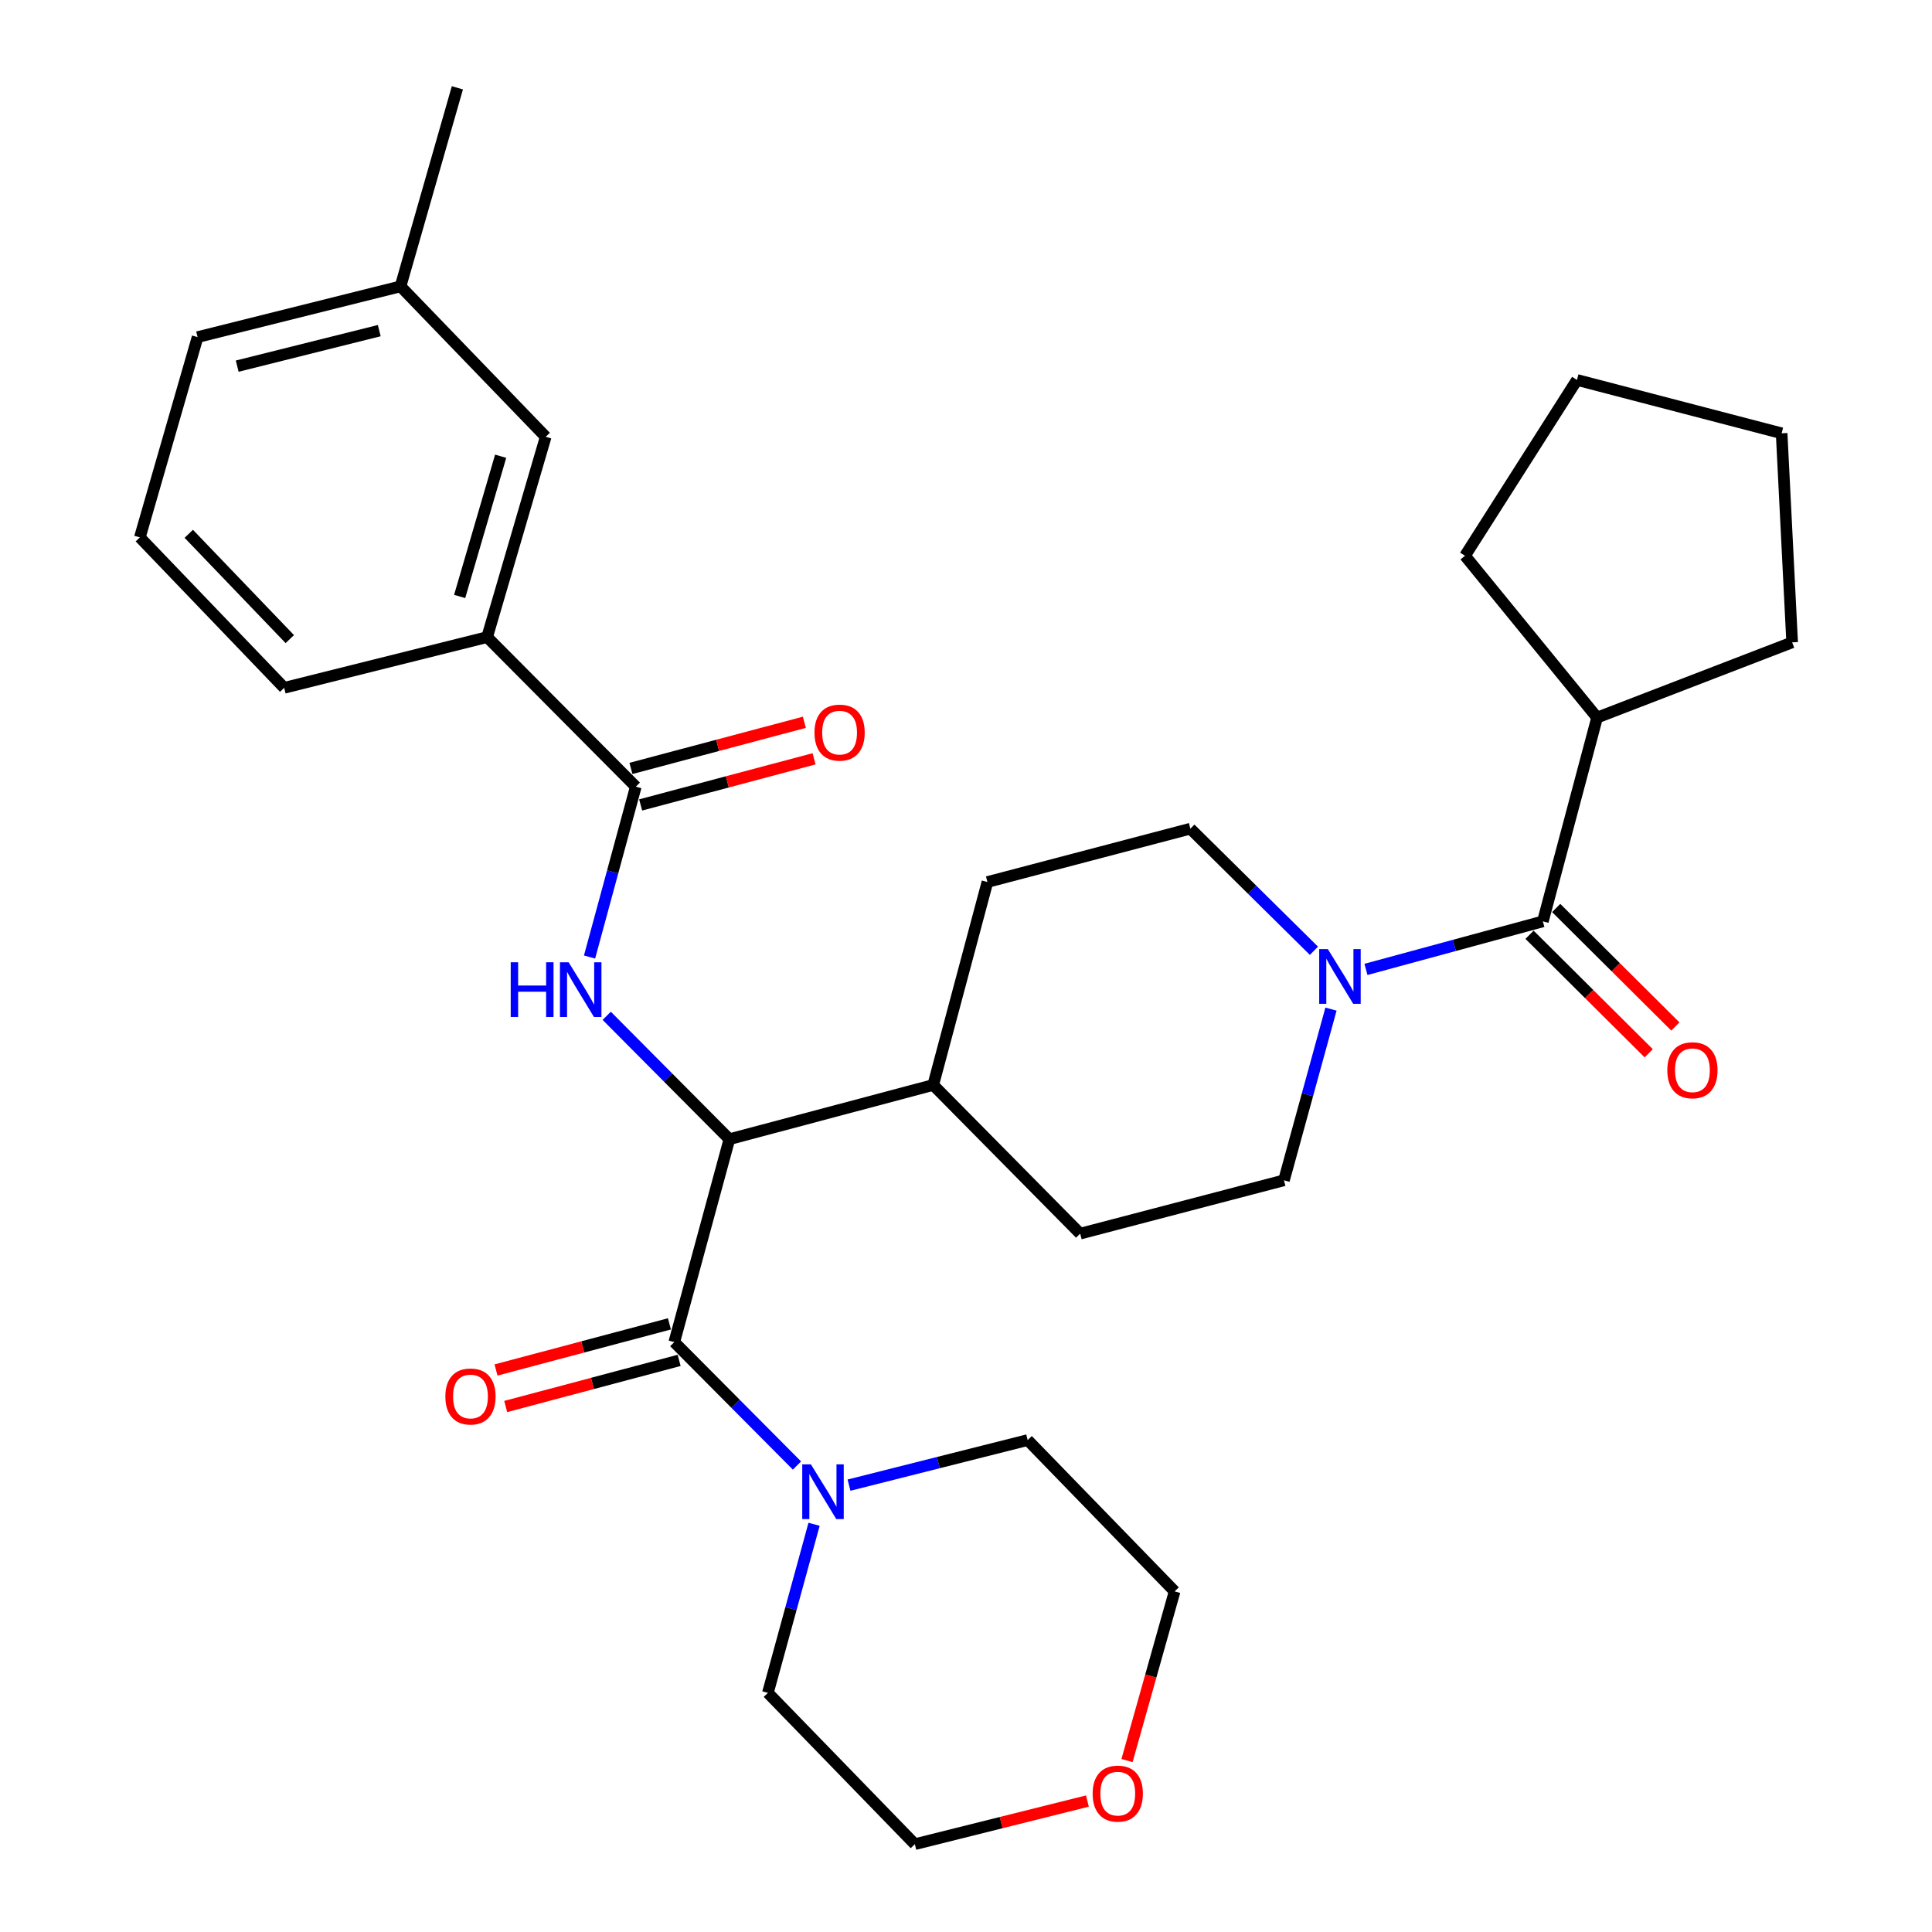 <?xml version='1.0' encoding='iso-8859-1'?>
<svg version='1.1' baseProfile='full'
              xmlns='http://www.w3.org/2000/svg'
                      xmlns:rdkit='http://www.rdkit.org/xml'
                      xmlns:xlink='http://www.w3.org/1999/xlink'
                  xml:space='preserve'
width='1000px' height='1000px' viewBox='0 0 1000 1000'>
<!-- END OF HEADER -->
<rect style='opacity:1.0;fill:#FFFFFF;stroke:none' width='1000' height='1000' x='0' y='0'> </rect>
<path class='bond-1' d='M 349.003,694.684 L 377.533,589.644' style='fill:none;fill-rule:evenodd;stroke:#000000;stroke-width:6px;stroke-linecap:butt;stroke-linejoin:miter;stroke-opacity:1' />
<path class='bond-5' d='M 349.003,694.684 L 380.756,726.621' style='fill:none;fill-rule:evenodd;stroke:#000000;stroke-width:6px;stroke-linecap:butt;stroke-linejoin:miter;stroke-opacity:1' />
<path class='bond-5' d='M 380.756,726.621 L 412.51,758.558' style='fill:none;fill-rule:evenodd;stroke:#0000FF;stroke-width:6px;stroke-linecap:butt;stroke-linejoin:miter;stroke-opacity:1' />
<path class='bond-8' d='M 346.49,685.234 L 301.611,697.169' style='fill:none;fill-rule:evenodd;stroke:#000000;stroke-width:6px;stroke-linecap:butt;stroke-linejoin:miter;stroke-opacity:1' />
<path class='bond-8' d='M 301.611,697.169 L 256.733,709.104' style='fill:none;fill-rule:evenodd;stroke:#FF0000;stroke-width:6px;stroke-linecap:butt;stroke-linejoin:miter;stroke-opacity:1' />
<path class='bond-8' d='M 351.516,704.134 L 306.638,716.069' style='fill:none;fill-rule:evenodd;stroke:#000000;stroke-width:6px;stroke-linecap:butt;stroke-linejoin:miter;stroke-opacity:1' />
<path class='bond-8' d='M 306.638,716.069 L 261.759,728.004' style='fill:none;fill-rule:evenodd;stroke:#FF0000;stroke-width:6px;stroke-linecap:butt;stroke-linejoin:miter;stroke-opacity:1' />
<path class='bond-0' d='M 314.037,525.781 L 345.785,557.713' style='fill:none;fill-rule:evenodd;stroke:#0000FF;stroke-width:6px;stroke-linecap:butt;stroke-linejoin:miter;stroke-opacity:1' />
<path class='bond-0' d='M 345.785,557.713 L 377.533,589.644' style='fill:none;fill-rule:evenodd;stroke:#000000;stroke-width:6px;stroke-linecap:butt;stroke-linejoin:miter;stroke-opacity:1' />
<path class='bond-2' d='M 305.151,495.352 L 317.119,451.268' style='fill:none;fill-rule:evenodd;stroke:#0000FF;stroke-width:6px;stroke-linecap:butt;stroke-linejoin:miter;stroke-opacity:1' />
<path class='bond-2' d='M 317.119,451.268 L 329.088,407.183' style='fill:none;fill-rule:evenodd;stroke:#000000;stroke-width:6px;stroke-linecap:butt;stroke-linejoin:miter;stroke-opacity:1' />
<path class='bond-7' d='M 377.533,589.644 L 483.029,561.581' style='fill:none;fill-rule:evenodd;stroke:#000000;stroke-width:6px;stroke-linecap:butt;stroke-linejoin:miter;stroke-opacity:1' />
<path class='bond-6' d='M 329.088,407.183 L 252.133,329.772' style='fill:none;fill-rule:evenodd;stroke:#000000;stroke-width:6px;stroke-linecap:butt;stroke-linejoin:miter;stroke-opacity:1' />
<path class='bond-12' d='M 331.602,416.633 L 376.48,404.693' style='fill:none;fill-rule:evenodd;stroke:#000000;stroke-width:6px;stroke-linecap:butt;stroke-linejoin:miter;stroke-opacity:1' />
<path class='bond-12' d='M 376.48,404.693 L 421.358,392.754' style='fill:none;fill-rule:evenodd;stroke:#FF0000;stroke-width:6px;stroke-linecap:butt;stroke-linejoin:miter;stroke-opacity:1' />
<path class='bond-12' d='M 326.574,397.734 L 371.452,385.794' style='fill:none;fill-rule:evenodd;stroke:#000000;stroke-width:6px;stroke-linecap:butt;stroke-linejoin:miter;stroke-opacity:1' />
<path class='bond-12' d='M 371.452,385.794 L 416.33,373.855' style='fill:none;fill-rule:evenodd;stroke:#FF0000;stroke-width:6px;stroke-linecap:butt;stroke-linejoin:miter;stroke-opacity:1' />
<path class='bond-3' d='M 680.093,492.121 L 648.113,460.522' style='fill:none;fill-rule:evenodd;stroke:#0000FF;stroke-width:6px;stroke-linecap:butt;stroke-linejoin:miter;stroke-opacity:1' />
<path class='bond-3' d='M 648.113,460.522 L 616.133,428.923' style='fill:none;fill-rule:evenodd;stroke:#000000;stroke-width:6px;stroke-linecap:butt;stroke-linejoin:miter;stroke-opacity:1' />
<path class='bond-4' d='M 707.015,501.766 L 752.799,489.334' style='fill:none;fill-rule:evenodd;stroke:#0000FF;stroke-width:6px;stroke-linecap:butt;stroke-linejoin:miter;stroke-opacity:1' />
<path class='bond-4' d='M 752.799,489.334 L 798.583,476.902' style='fill:none;fill-rule:evenodd;stroke:#000000;stroke-width:6px;stroke-linecap:butt;stroke-linejoin:miter;stroke-opacity:1' />
<path class='bond-32' d='M 688.914,522.317 L 676.746,566.623' style='fill:none;fill-rule:evenodd;stroke:#0000FF;stroke-width:6px;stroke-linecap:butt;stroke-linejoin:miter;stroke-opacity:1' />
<path class='bond-32' d='M 676.746,566.623 L 664.578,610.928' style='fill:none;fill-rule:evenodd;stroke:#000000;stroke-width:6px;stroke-linecap:butt;stroke-linejoin:miter;stroke-opacity:1' />
<path class='bond-11' d='M 791.688,483.835 L 822.529,514.503' style='fill:none;fill-rule:evenodd;stroke:#000000;stroke-width:6px;stroke-linecap:butt;stroke-linejoin:miter;stroke-opacity:1' />
<path class='bond-11' d='M 822.529,514.503 L 853.37,545.171' style='fill:none;fill-rule:evenodd;stroke:#FF0000;stroke-width:6px;stroke-linecap:butt;stroke-linejoin:miter;stroke-opacity:1' />
<path class='bond-11' d='M 805.478,469.968 L 836.319,500.636' style='fill:none;fill-rule:evenodd;stroke:#000000;stroke-width:6px;stroke-linecap:butt;stroke-linejoin:miter;stroke-opacity:1' />
<path class='bond-11' d='M 836.319,500.636 L 867.159,531.303' style='fill:none;fill-rule:evenodd;stroke:#FF0000;stroke-width:6px;stroke-linecap:butt;stroke-linejoin:miter;stroke-opacity:1' />
<path class='bond-14' d='M 798.583,476.902 L 826.657,371.417' style='fill:none;fill-rule:evenodd;stroke:#000000;stroke-width:6px;stroke-linecap:butt;stroke-linejoin:miter;stroke-opacity:1' />
<path class='bond-19' d='M 439.45,768.707 L 485.685,757.043' style='fill:none;fill-rule:evenodd;stroke:#0000FF;stroke-width:6px;stroke-linecap:butt;stroke-linejoin:miter;stroke-opacity:1' />
<path class='bond-19' d='M 485.685,757.043 L 531.92,745.379' style='fill:none;fill-rule:evenodd;stroke:#000000;stroke-width:6px;stroke-linecap:butt;stroke-linejoin:miter;stroke-opacity:1' />
<path class='bond-20' d='M 421.361,788.965 L 409.41,832.593' style='fill:none;fill-rule:evenodd;stroke:#0000FF;stroke-width:6px;stroke-linecap:butt;stroke-linejoin:miter;stroke-opacity:1' />
<path class='bond-20' d='M 409.41,832.593 L 397.459,876.222' style='fill:none;fill-rule:evenodd;stroke:#000000;stroke-width:6px;stroke-linecap:butt;stroke-linejoin:miter;stroke-opacity:1' />
<path class='bond-13' d='M 252.133,329.772 L 282.457,226.091' style='fill:none;fill-rule:evenodd;stroke:#000000;stroke-width:6px;stroke-linecap:butt;stroke-linejoin:miter;stroke-opacity:1' />
<path class='bond-13' d='M 237.912,308.73 L 259.138,236.153' style='fill:none;fill-rule:evenodd;stroke:#000000;stroke-width:6px;stroke-linecap:butt;stroke-linejoin:miter;stroke-opacity:1' />
<path class='bond-21' d='M 252.133,329.772 L 147.094,356.021' style='fill:none;fill-rule:evenodd;stroke:#000000;stroke-width:6px;stroke-linecap:butt;stroke-linejoin:miter;stroke-opacity:1' />
<path class='bond-15' d='M 483.029,561.581 L 559.093,638.535' style='fill:none;fill-rule:evenodd;stroke:#000000;stroke-width:6px;stroke-linecap:butt;stroke-linejoin:miter;stroke-opacity:1' />
<path class='bond-16' d='M 483.029,561.581 L 511.093,456.53' style='fill:none;fill-rule:evenodd;stroke:#000000;stroke-width:6px;stroke-linecap:butt;stroke-linejoin:miter;stroke-opacity:1' />
<path class='bond-9' d='M 664.578,610.928 L 559.093,638.535' style='fill:none;fill-rule:evenodd;stroke:#000000;stroke-width:6px;stroke-linecap:butt;stroke-linejoin:miter;stroke-opacity:1' />
<path class='bond-10' d='M 616.133,428.923 L 511.093,456.53' style='fill:none;fill-rule:evenodd;stroke:#000000;stroke-width:6px;stroke-linecap:butt;stroke-linejoin:miter;stroke-opacity:1' />
<path class='bond-18' d='M 282.457,226.091 L 207.316,148.224' style='fill:none;fill-rule:evenodd;stroke:#000000;stroke-width:6px;stroke-linecap:butt;stroke-linejoin:miter;stroke-opacity:1' />
<path class='bond-26' d='M 826.657,371.417 L 758.286,287.661' style='fill:none;fill-rule:evenodd;stroke:#000000;stroke-width:6px;stroke-linecap:butt;stroke-linejoin:miter;stroke-opacity:1' />
<path class='bond-27' d='M 826.657,371.417 L 927.612,332.488' style='fill:none;fill-rule:evenodd;stroke:#000000;stroke-width:6px;stroke-linecap:butt;stroke-linejoin:miter;stroke-opacity:1' />
<path class='bond-17' d='M 583.346,911.26 L 595.665,867.481' style='fill:none;fill-rule:evenodd;stroke:#FF0000;stroke-width:6px;stroke-linecap:butt;stroke-linejoin:miter;stroke-opacity:1' />
<path class='bond-17' d='M 595.665,867.481 L 607.984,823.702' style='fill:none;fill-rule:evenodd;stroke:#000000;stroke-width:6px;stroke-linecap:butt;stroke-linejoin:miter;stroke-opacity:1' />
<path class='bond-31' d='M 562.845,932.222 L 518.184,943.384' style='fill:none;fill-rule:evenodd;stroke:#FF0000;stroke-width:6px;stroke-linecap:butt;stroke-linejoin:miter;stroke-opacity:1' />
<path class='bond-31' d='M 518.184,943.384 L 473.523,954.545' style='fill:none;fill-rule:evenodd;stroke:#000000;stroke-width:6px;stroke-linecap:butt;stroke-linejoin:miter;stroke-opacity:1' />
<path class='bond-25' d='M 207.316,148.224 L 102.277,174.483' style='fill:none;fill-rule:evenodd;stroke:#000000;stroke-width:6px;stroke-linecap:butt;stroke-linejoin:miter;stroke-opacity:1' />
<path class='bond-25' d='M 196.304,171.135 L 122.776,189.517' style='fill:none;fill-rule:evenodd;stroke:#000000;stroke-width:6px;stroke-linecap:butt;stroke-linejoin:miter;stroke-opacity:1' />
<path class='bond-28' d='M 207.316,148.224 L 236.738,45.455' style='fill:none;fill-rule:evenodd;stroke:#000000;stroke-width:6px;stroke-linecap:butt;stroke-linejoin:miter;stroke-opacity:1' />
<path class='bond-24' d='M 531.92,745.379 L 607.984,823.702' style='fill:none;fill-rule:evenodd;stroke:#000000;stroke-width:6px;stroke-linecap:butt;stroke-linejoin:miter;stroke-opacity:1' />
<path class='bond-23' d='M 397.459,876.222 L 473.523,954.545' style='fill:none;fill-rule:evenodd;stroke:#000000;stroke-width:6px;stroke-linecap:butt;stroke-linejoin:miter;stroke-opacity:1' />
<path class='bond-22' d='M 147.094,356.021 L 72.388,278.154' style='fill:none;fill-rule:evenodd;stroke:#000000;stroke-width:6px;stroke-linecap:butt;stroke-linejoin:miter;stroke-opacity:1' />
<path class='bond-22' d='M 150,330.802 L 97.706,276.295' style='fill:none;fill-rule:evenodd;stroke:#000000;stroke-width:6px;stroke-linecap:butt;stroke-linejoin:miter;stroke-opacity:1' />
<path class='bond-33' d='M 72.388,278.154 L 102.277,174.483' style='fill:none;fill-rule:evenodd;stroke:#000000;stroke-width:6px;stroke-linecap:butt;stroke-linejoin:miter;stroke-opacity:1' />
<path class='bond-29' d='M 758.286,287.661 L 816.238,196.658' style='fill:none;fill-rule:evenodd;stroke:#000000;stroke-width:6px;stroke-linecap:butt;stroke-linejoin:miter;stroke-opacity:1' />
<path class='bond-30' d='M 927.612,332.488 L 922.169,224.276' style='fill:none;fill-rule:evenodd;stroke:#000000;stroke-width:6px;stroke-linecap:butt;stroke-linejoin:miter;stroke-opacity:1' />
<path class='bond-34' d='M 816.238,196.658 L 922.169,224.276' style='fill:none;fill-rule:evenodd;stroke:#000000;stroke-width:6px;stroke-linecap:butt;stroke-linejoin:miter;stroke-opacity:1' />
<path  class='atom-1' d='M 264.348 498.074
L 268.188 498.074
L 268.188 510.114
L 282.668 510.114
L 282.668 498.074
L 286.508 498.074
L 286.508 526.394
L 282.668 526.394
L 282.668 513.314
L 268.188 513.314
L 268.188 526.394
L 264.348 526.394
L 264.348 498.074
' fill='#0000FF'/>
<path  class='atom-1' d='M 294.308 498.074
L 303.588 513.074
Q 304.508 514.554, 305.988 517.234
Q 307.468 519.914, 307.548 520.074
L 307.548 498.074
L 311.308 498.074
L 311.308 526.394
L 307.428 526.394
L 297.468 509.994
Q 296.308 508.074, 295.068 505.874
Q 293.868 503.674, 293.508 502.994
L 293.508 526.394
L 289.828 526.394
L 289.828 498.074
L 294.308 498.074
' fill='#0000FF'/>
<path  class='atom-4' d='M 687.294 491.261
L 696.574 506.261
Q 697.494 507.741, 698.974 510.421
Q 700.454 513.101, 700.534 513.261
L 700.534 491.261
L 704.294 491.261
L 704.294 519.581
L 700.414 519.581
L 690.454 503.181
Q 689.294 501.261, 688.054 499.061
Q 686.854 496.861, 686.494 496.181
L 686.494 519.581
L 682.814 519.581
L 682.814 491.261
L 687.294 491.261
' fill='#0000FF'/>
<path  class='atom-6' d='M 419.719 757.946
L 428.999 772.946
Q 429.919 774.426, 431.399 777.106
Q 432.879 779.786, 432.959 779.946
L 432.959 757.946
L 436.719 757.946
L 436.719 786.266
L 432.839 786.266
L 422.879 769.866
Q 421.719 767.946, 420.479 765.746
Q 419.279 763.546, 418.919 762.866
L 418.919 786.266
L 415.239 786.266
L 415.239 757.946
L 419.719 757.946
' fill='#0000FF'/>
<path  class='atom-9' d='M 230.518 722.817
Q 230.518 716.017, 233.878 712.217
Q 237.238 708.417, 243.518 708.417
Q 249.798 708.417, 253.158 712.217
Q 256.518 716.017, 256.518 722.817
Q 256.518 729.697, 253.118 733.617
Q 249.718 737.497, 243.518 737.497
Q 237.278 737.497, 233.878 733.617
Q 230.518 729.737, 230.518 722.817
M 243.518 734.297
Q 247.838 734.297, 250.158 731.417
Q 252.518 728.497, 252.518 722.817
Q 252.518 717.257, 250.158 714.457
Q 247.838 711.617, 243.518 711.617
Q 239.198 711.617, 236.838 714.417
Q 234.518 717.217, 234.518 722.817
Q 234.518 728.537, 236.838 731.417
Q 239.198 734.297, 243.518 734.297
' fill='#FF0000'/>
<path  class='atom-12' d='M 862.994 553.958
Q 862.994 547.158, 866.354 543.358
Q 869.714 539.558, 875.994 539.558
Q 882.274 539.558, 885.634 543.358
Q 888.994 547.158, 888.994 553.958
Q 888.994 560.838, 885.594 564.758
Q 882.194 568.638, 875.994 568.638
Q 869.754 568.638, 866.354 564.758
Q 862.994 560.878, 862.994 553.958
M 875.994 565.438
Q 880.314 565.438, 882.634 562.558
Q 884.994 559.638, 884.994 553.958
Q 884.994 548.398, 882.634 545.598
Q 880.314 542.758, 875.994 542.758
Q 871.674 542.758, 869.314 545.558
Q 866.994 548.358, 866.994 553.958
Q 866.994 559.678, 869.314 562.558
Q 871.674 565.438, 875.994 565.438
' fill='#FF0000'/>
<path  class='atom-13' d='M 421.573 379.2
Q 421.573 372.4, 424.933 368.6
Q 428.293 364.8, 434.573 364.8
Q 440.853 364.8, 444.213 368.6
Q 447.573 372.4, 447.573 379.2
Q 447.573 386.08, 444.173 390
Q 440.773 393.88, 434.573 393.88
Q 428.333 393.88, 424.933 390
Q 421.573 386.12, 421.573 379.2
M 434.573 390.68
Q 438.893 390.68, 441.213 387.8
Q 443.573 384.88, 443.573 379.2
Q 443.573 373.64, 441.213 370.84
Q 438.893 368, 434.573 368
Q 430.253 368, 427.893 370.8
Q 425.573 373.6, 425.573 379.2
Q 425.573 384.92, 427.893 387.8
Q 430.253 390.68, 434.573 390.68
' fill='#FF0000'/>
<path  class='atom-18' d='M 565.552 928.376
Q 565.552 921.576, 568.912 917.776
Q 572.272 913.976, 578.552 913.976
Q 584.832 913.976, 588.192 917.776
Q 591.552 921.576, 591.552 928.376
Q 591.552 935.256, 588.152 939.176
Q 584.752 943.056, 578.552 943.056
Q 572.312 943.056, 568.912 939.176
Q 565.552 935.296, 565.552 928.376
M 578.552 939.856
Q 582.872 939.856, 585.192 936.976
Q 587.552 934.056, 587.552 928.376
Q 587.552 922.816, 585.192 920.016
Q 582.872 917.176, 578.552 917.176
Q 574.232 917.176, 571.872 919.976
Q 569.552 922.776, 569.552 928.376
Q 569.552 934.096, 571.872 936.976
Q 574.232 939.856, 578.552 939.856
' fill='#FF0000'/>
</svg>
